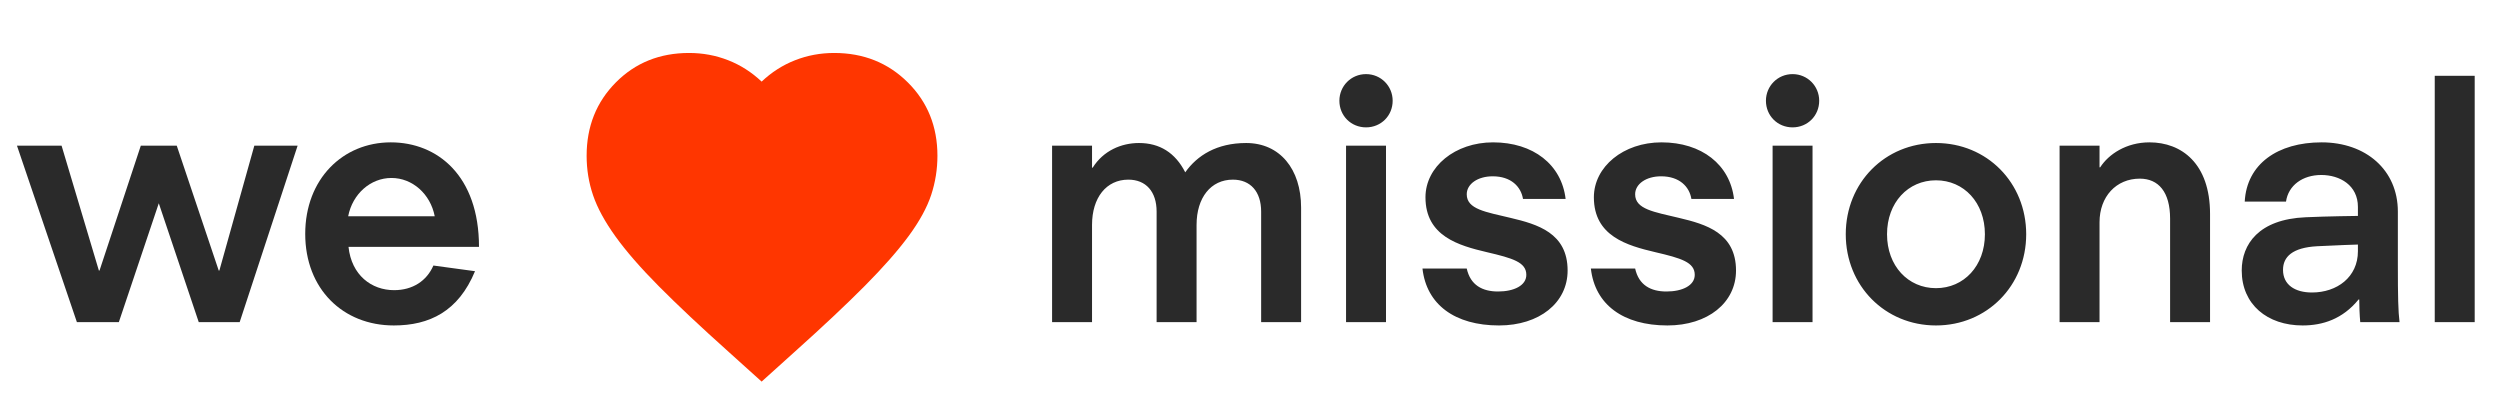<svg xmlns="http://www.w3.org/2000/svg" width="155" height="26" viewBox="0 0 155 26" fill="none"><path d="M77.262 8.867C79.347 8.867 80.668 10.477 80.668 12.871V19.972H78.191V13.119C78.191 11.881 77.531 11.138 76.436 11.138C75.074 11.138 74.187 12.252 74.187 13.945V19.972H71.71V13.119C71.71 11.881 71.049 11.138 69.956 11.138C68.593 11.138 67.706 12.252 67.706 13.945V19.972H65.229V9.032H67.706V10.395H67.747C68.407 9.342 69.522 8.867 70.616 8.867C71.896 8.867 72.866 9.466 73.485 10.684C74.228 9.631 75.446 8.867 77.262 8.867ZM84.694 7.897C83.765 7.897 83.042 7.175 83.042 6.246C83.042 5.338 83.765 4.595 84.694 4.595C85.622 4.595 86.345 5.338 86.345 6.246C86.345 7.175 85.622 7.897 84.694 7.897ZM83.455 9.032H85.932V19.972H83.455V9.032ZM97.192 16.772C97.192 18.774 95.438 20.178 92.94 20.178C90.195 20.178 88.441 18.878 88.193 16.649H90.938C91.165 17.681 91.908 18.073 92.878 18.073C93.869 18.073 94.632 17.701 94.632 17.041C94.632 16.256 93.786 16.009 92.197 15.637C90.443 15.224 88.379 14.646 88.379 12.232C88.379 10.333 90.216 8.826 92.569 8.826C95.066 8.826 96.82 10.209 97.068 12.335H94.426C94.302 11.571 93.683 10.931 92.548 10.931C91.619 10.931 90.938 11.406 90.938 12.046C90.938 12.975 92.114 13.14 93.662 13.511C95.314 13.903 97.192 14.44 97.192 16.772ZM107.633 16.772C107.633 18.774 105.879 20.178 103.381 20.178C100.636 20.178 98.882 18.878 98.634 16.649H101.379C101.606 17.681 102.349 18.073 103.319 18.073C104.31 18.073 105.074 17.701 105.074 17.041C105.074 16.256 104.227 16.009 102.638 15.637C100.884 15.224 98.82 14.646 98.82 12.232C98.82 10.333 100.657 8.826 103.01 8.826C105.507 8.826 107.261 10.209 107.509 12.335H104.867C104.743 11.571 104.124 10.931 102.989 10.931C102.06 10.931 101.379 11.406 101.379 12.046C101.379 12.975 102.555 13.14 104.104 13.511C105.755 13.903 107.633 14.44 107.633 16.772ZM111.139 7.897C110.21 7.897 109.488 7.175 109.488 6.246C109.488 5.338 110.21 4.595 111.139 4.595C112.068 4.595 112.79 5.338 112.79 6.246C112.79 7.175 112.068 7.897 111.139 7.897ZM109.901 9.032H112.377V19.972H109.901V9.032ZM120.03 20.178C116.872 20.178 114.437 17.722 114.437 14.523C114.437 11.323 116.872 8.867 120.03 8.867C123.188 8.867 125.624 11.323 125.624 14.523C125.624 17.722 123.188 20.178 120.03 20.178ZM120.03 17.866C121.764 17.866 123.064 16.483 123.064 14.523C123.064 12.562 121.764 11.179 120.03 11.179C118.296 11.179 116.996 12.562 116.996 14.523C116.996 16.483 118.296 17.866 120.03 17.866ZM127.694 9.032H130.171V10.374H130.212C130.728 9.569 131.822 8.826 133.267 8.826C135.248 8.826 137.023 10.126 137.023 13.264V19.972H134.546V13.553C134.546 11.901 133.824 11.076 132.668 11.076C131.203 11.076 130.171 12.19 130.171 13.78V19.972H127.694V9.032ZM148.667 16.422C148.667 18.403 148.688 19.291 148.771 19.972H146.335C146.294 19.559 146.273 18.919 146.273 18.568H146.232C145.241 19.786 144.003 20.178 142.764 20.178C140.576 20.178 138.987 18.878 138.987 16.772C138.987 15.142 140.04 13.594 142.95 13.47C144.271 13.408 146.191 13.387 146.191 13.387V12.83C146.191 11.489 145.076 10.849 143.92 10.849C142.764 10.849 141.877 11.489 141.732 12.5H139.173C139.297 10.168 141.216 8.826 143.941 8.826C146.686 8.826 148.667 10.539 148.667 13.119V16.422ZM146.191 15.162C146.191 15.162 144.808 15.204 143.672 15.266C142.124 15.348 141.547 15.926 141.547 16.731C141.547 17.66 142.29 18.135 143.342 18.135C144.89 18.135 146.191 17.185 146.191 15.575V15.162ZM150.954 4.698H153.431V19.972H150.954V4.698Z" fill="#2A2A2A"></path><path d="M18.452 9.032L14.86 19.972H12.322L9.845 12.603L7.368 19.972H4.767L1.052 9.032H3.818L6.13 16.772H6.171L8.73 9.032H10.959L13.56 16.772H13.601L15.768 9.032H18.452ZM24.435 17.99C25.591 17.99 26.458 17.412 26.871 16.463L29.451 16.814C28.419 19.311 26.623 20.178 24.415 20.178C21.257 20.178 18.924 17.908 18.924 14.502C18.924 11.096 21.257 8.826 24.229 8.826C27.118 8.826 29.698 10.89 29.698 15.307H21.608C21.793 17.061 23.032 17.99 24.435 17.99ZM24.27 11.034C22.97 11.034 21.855 12.025 21.587 13.408H26.953C26.685 12.025 25.57 11.034 24.27 11.034Z" fill="#2A2A2A"></path><path d="M47.221 23.659L45.196 21.834C43.446 20.267 42 18.909 40.859 17.759C39.717 16.609 38.817 15.576 38.159 14.659C37.5 13.742 37.038 12.893 36.771 12.109C36.504 11.326 36.371 10.509 36.371 9.659C36.371 7.843 36.975 6.326 38.184 5.109C39.392 3.893 40.904 3.284 42.721 3.284C43.571 3.284 44.379 3.434 45.146 3.734C45.913 4.034 46.604 4.476 47.221 5.059C47.838 4.476 48.529 4.034 49.296 3.734C50.063 3.434 50.871 3.284 51.721 3.284C53.538 3.284 55.059 3.893 56.284 5.109C57.509 6.326 58.121 7.843 58.121 9.659C58.121 10.492 57.992 11.301 57.734 12.084C57.475 12.867 57.013 13.713 56.346 14.622C55.679 15.53 54.771 16.563 53.621 17.722C52.471 18.88 51.013 20.251 49.246 21.834L47.221 23.659Z" fill="#FF3600"></path></svg>
